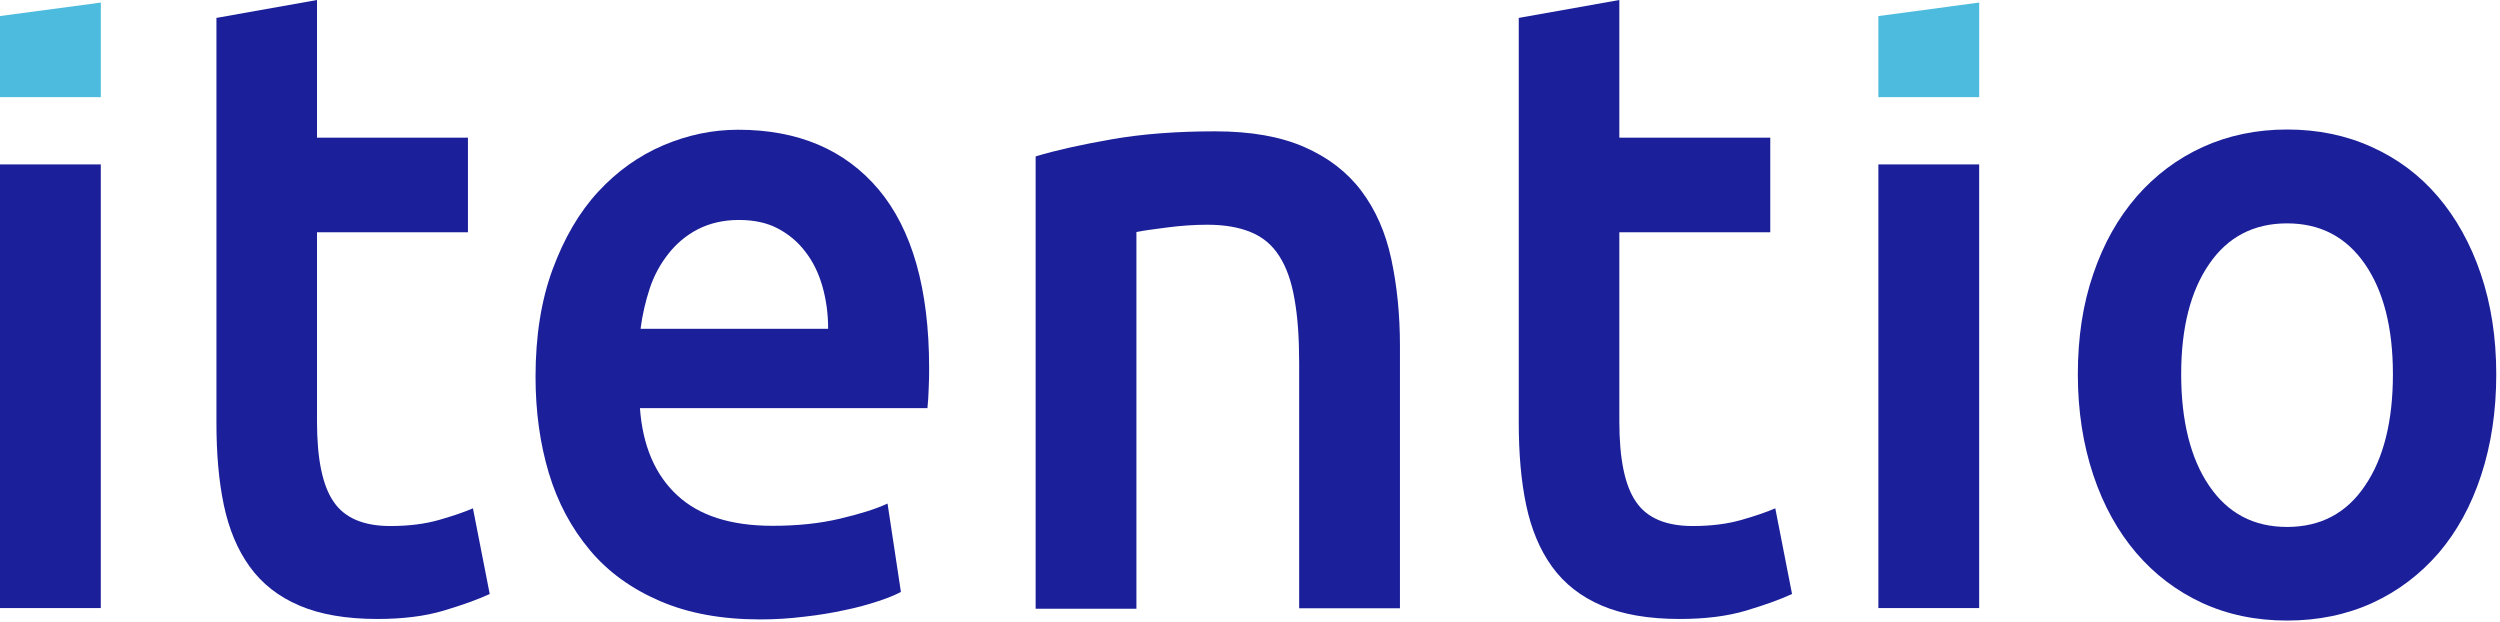 <?xml version="1.0" encoding="UTF-8"?>
<svg xmlns="http://www.w3.org/2000/svg" width="185" height="46" viewBox="0 0 185 46" fill="none">
  <path d="M139 1.189L146.46 0.189V7.189H139V1.189Z" fill="#4DBBDD"></path>
  <path d="M0 1.189L7.46 0.189V7.189H0V1.189Z" fill="#4DBBDD"></path>
  <path d="M39.63 27.896C39.63 24.852 40.054 22.196 40.902 19.909C41.75 17.622 42.864 15.705 44.262 14.192C45.659 12.678 47.261 11.535 49.066 10.761C50.872 9.988 52.725 9.601 54.624 9.601C59.068 9.601 62.538 11.081 65.019 14.024C67.499 16.983 68.755 21.372 68.755 27.24C68.755 27.677 68.755 28.182 68.724 28.72C68.708 29.275 68.677 29.762 68.63 30.2H47.355C47.559 32.974 48.47 35.126 50.103 36.64C51.72 38.153 54.075 38.91 57.168 38.91C58.974 38.91 60.638 38.742 62.13 38.388C63.637 38.035 64.814 37.665 65.678 37.262L66.667 43.803C66.259 44.021 65.694 44.257 64.971 44.492C64.249 44.728 63.433 44.963 62.506 45.148C61.58 45.35 60.591 45.518 59.508 45.636C58.44 45.77 57.356 45.837 56.242 45.837C53.4 45.837 50.935 45.383 48.831 44.475C46.727 43.567 45 42.323 43.65 40.709C42.299 39.095 41.279 37.211 40.619 35.025C39.96 32.839 39.63 30.452 39.63 27.862V27.896ZM61.282 24.331C61.282 23.221 61.14 22.179 60.858 21.187C60.575 20.195 60.151 19.337 59.586 18.614C59.036 17.891 58.346 17.319 57.545 16.899C56.744 16.479 55.786 16.277 54.672 16.277C53.557 16.277 52.521 16.512 51.641 16.966C50.762 17.42 50.04 18.042 49.459 18.782C48.862 19.539 48.391 20.396 48.077 21.355C47.763 22.313 47.528 23.322 47.402 24.331H61.282Z" fill="#1B1F99"></path>
  <path d="M76.653 11.569C78.097 11.131 79.966 10.711 82.274 10.307C84.582 9.904 87.126 9.719 89.92 9.719C92.558 9.719 94.756 10.106 96.515 10.879C98.289 11.653 99.686 12.729 100.738 14.124C101.79 15.52 102.528 17.185 102.952 19.152C103.376 21.119 103.596 23.255 103.596 25.592V45.013H96.138V26.853C96.138 25.004 96.028 23.423 95.792 22.128C95.573 20.834 95.196 19.774 94.678 18.967C94.16 18.143 93.469 17.555 92.574 17.185C91.695 16.815 90.611 16.63 89.339 16.63C88.397 16.63 87.408 16.697 86.372 16.832C85.336 16.966 84.582 17.067 84.095 17.168V45.047H76.637V11.619L76.653 11.569Z" fill="#1B1F99"></path>
  <path d="M112.373 1.328L119.831 0V10.189H131V17.189H119.831V31.192C119.831 33.966 120.239 35.95 121.071 37.144C121.887 38.338 123.285 38.926 125.263 38.926C126.613 38.926 127.822 38.775 128.874 38.472C129.926 38.17 130.758 37.884 131.371 37.615L132.611 43.954C131.748 44.358 130.617 44.761 129.22 45.182C127.822 45.602 126.174 45.804 124.29 45.804C121.982 45.804 120.066 45.467 118.527 44.812C116.989 44.156 115.764 43.197 114.853 41.936C113.943 40.675 113.315 39.162 112.938 37.38C112.561 35.597 112.388 33.562 112.388 31.276V1.345L112.373 1.328Z" fill="#1B1F99"></path>
  <path d="M16 1.328L23.458 0V10.189H34.627V17.189H23.458V31.192C23.458 33.966 23.866 35.95 24.698 37.144C25.515 38.338 26.912 38.926 28.89 38.926C30.241 38.926 31.45 38.775 32.502 38.472C33.554 38.17 34.386 37.884 34.998 37.615L36.239 43.954C35.375 44.358 34.245 44.761 32.847 45.182C31.45 45.602 29.801 45.804 27.917 45.804C25.609 45.804 23.694 45.467 22.155 44.812C20.616 44.156 19.391 43.197 18.481 41.936C17.57 40.675 16.942 39.162 16.565 37.38C16.188 35.597 16.016 33.562 16.016 31.276V1.345L16 1.328Z" fill="#1B1F99"></path>
  <path d="M146.458 44.997H139V12.167H146.458V44.997Z" fill="#1B1F99"></path>
  <path d="M7.458 44.997H0V12.167H7.458V44.997Z" fill="#1B1F99"></path>
  <path d="M184.723 27.694C184.723 30.418 184.346 32.907 183.608 35.16C182.87 37.413 181.818 39.33 180.468 40.911C179.102 42.491 177.469 43.736 175.569 44.61C173.654 45.484 171.55 45.921 169.242 45.921C166.933 45.921 164.845 45.484 162.945 44.61C161.061 43.736 159.428 42.491 158.078 40.911C156.728 39.33 155.66 37.413 154.907 35.16C154.153 32.907 153.76 30.418 153.76 27.694C153.76 24.97 154.137 22.482 154.907 20.262C155.66 18.042 156.728 16.142 158.11 14.545C159.491 12.964 161.124 11.737 163.008 10.879C164.892 10.022 166.981 9.584 169.242 9.584C171.502 9.584 173.591 10.005 175.506 10.879C177.422 11.737 179.055 12.964 180.405 14.545C181.755 16.125 182.823 18.042 183.577 20.262C184.33 22.482 184.723 24.97 184.723 27.694ZM177.076 27.694C177.076 24.264 176.385 21.54 175.004 19.539C173.622 17.538 171.707 16.529 169.242 16.529C166.776 16.529 164.845 17.538 163.479 19.539C162.098 21.54 161.407 24.264 161.407 27.694C161.407 31.124 162.098 33.932 163.479 35.95C164.861 37.985 166.776 38.994 169.242 38.994C171.707 38.994 173.638 37.985 175.004 35.95C176.385 33.932 177.076 31.175 177.076 27.694Z" fill="#1B1F99"></path>
</svg>
